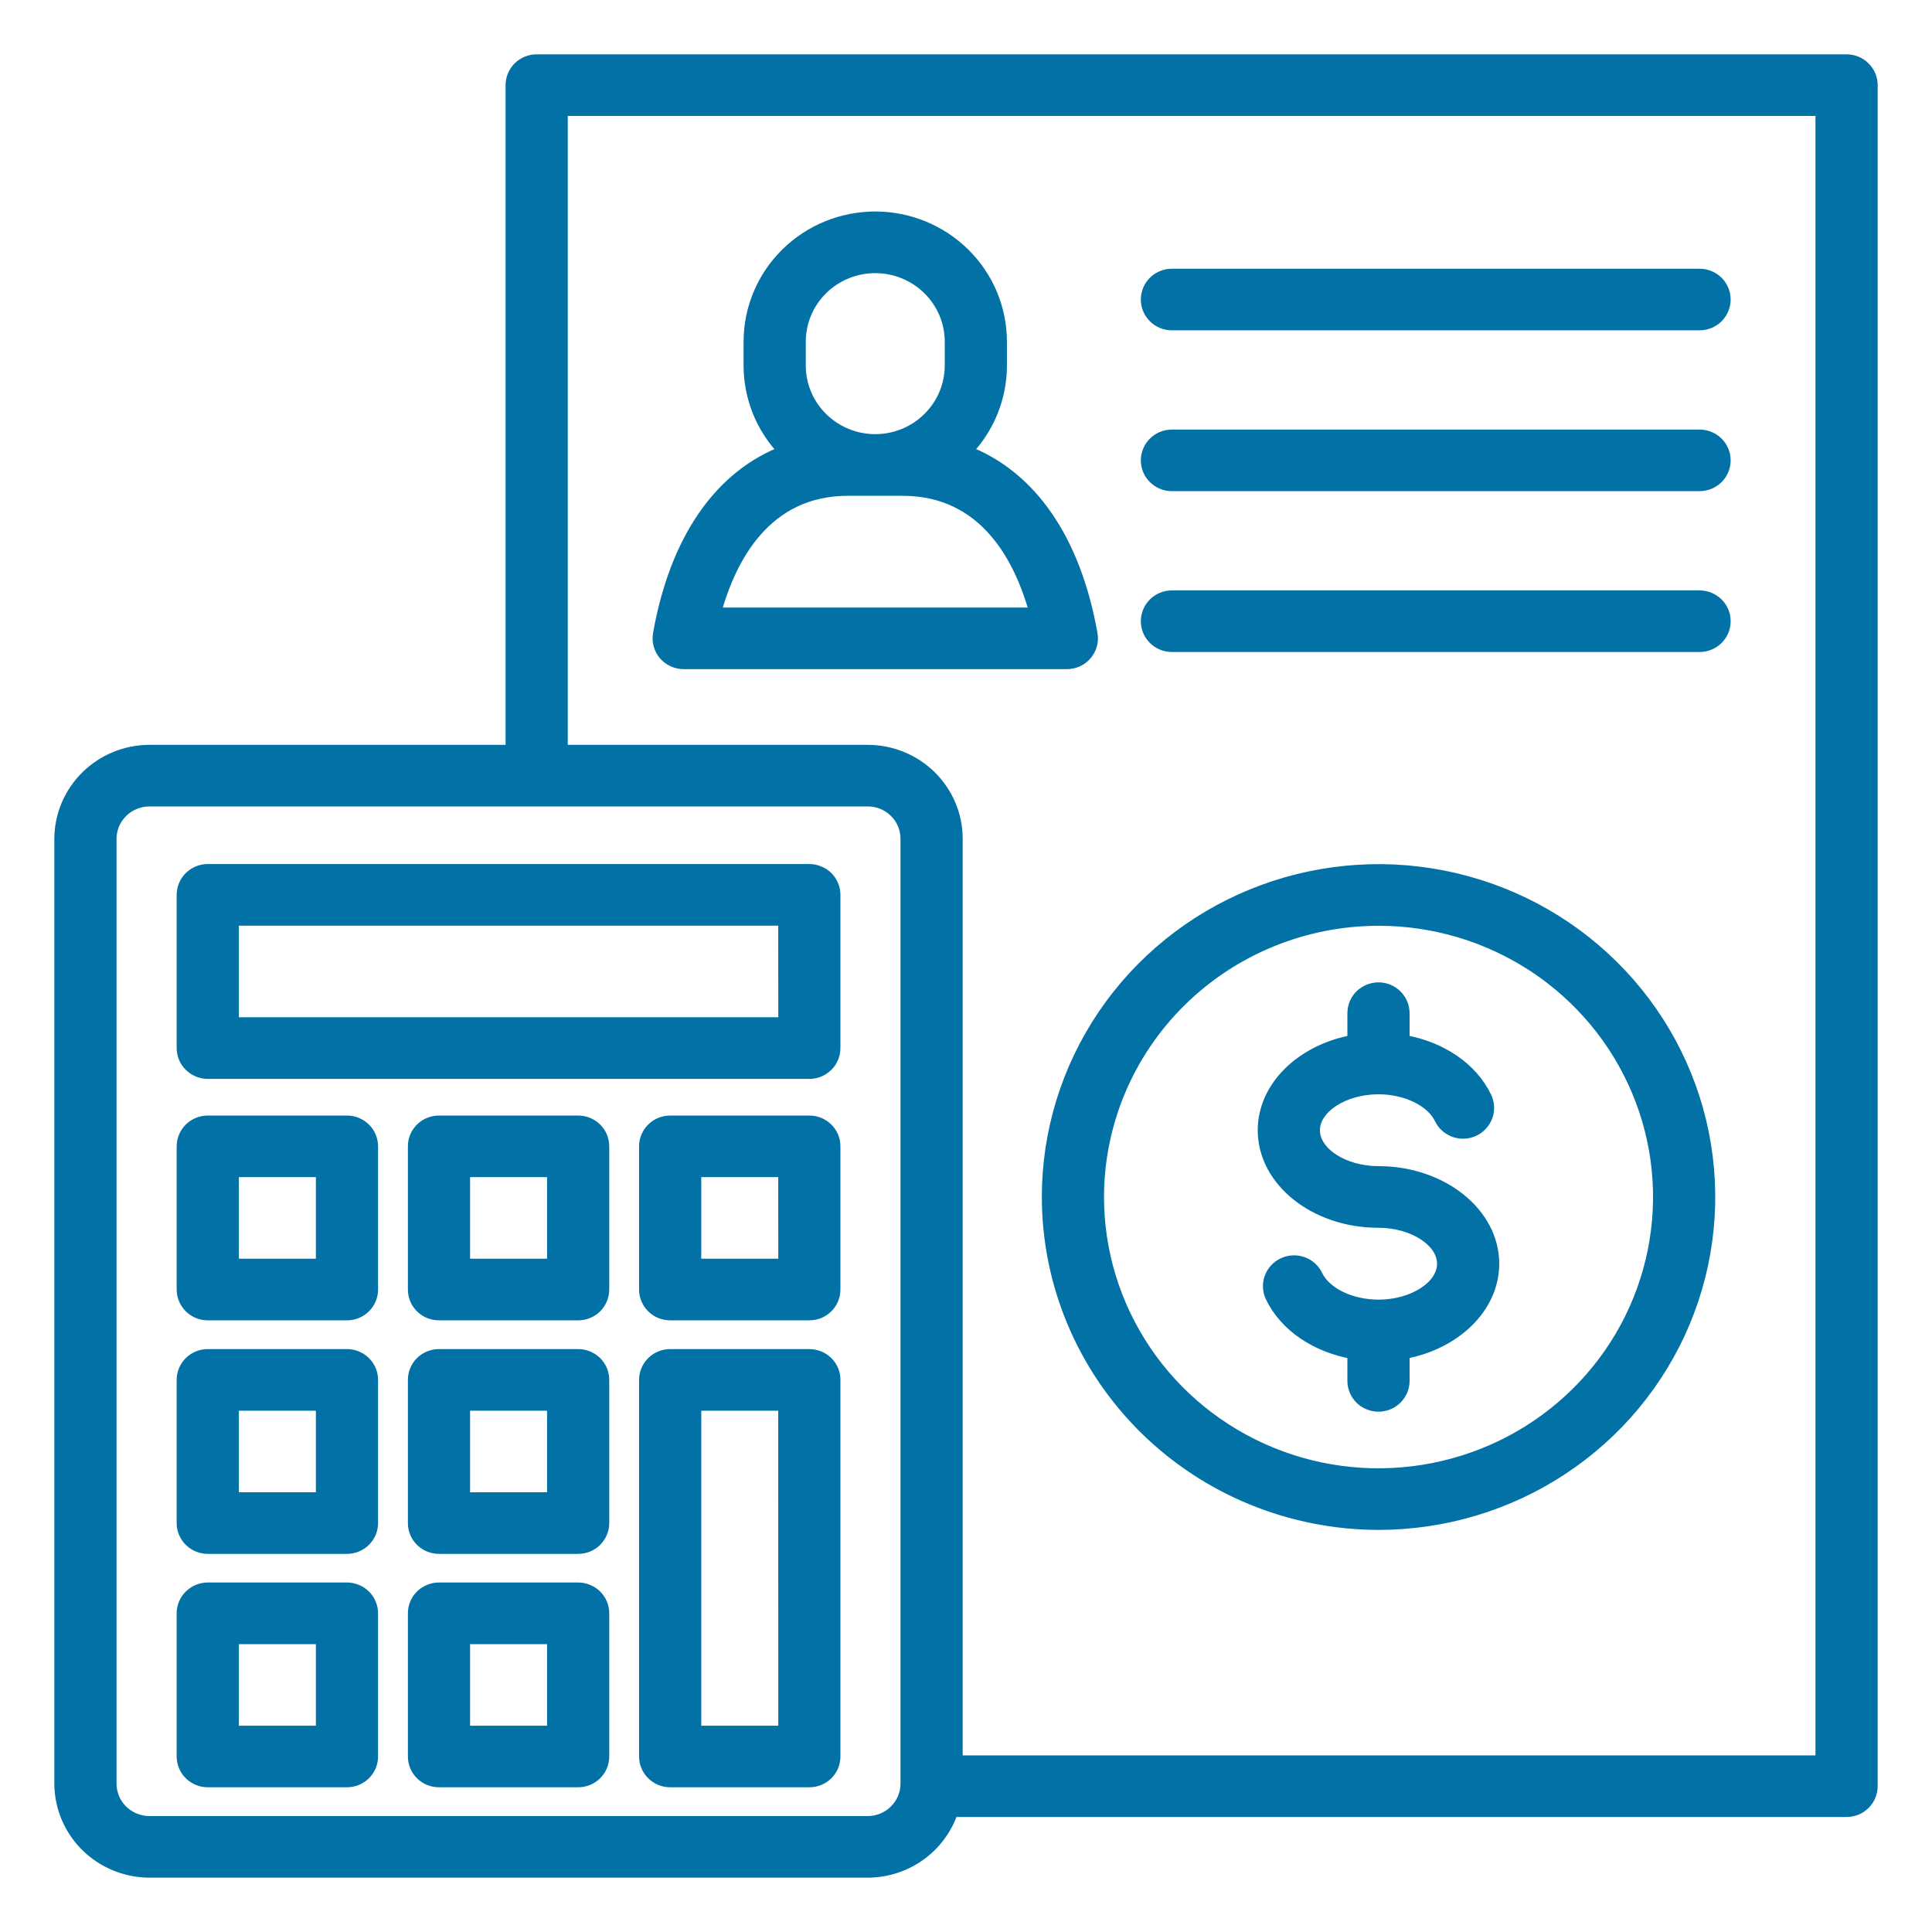 <svg width="32" height="32" viewBox="0 0 32 32" fill="none" xmlns="http://www.w3.org/2000/svg">
<g clip-path="url(#clip0_962_162)">
<path d="M30.585 1H8.889C8.779 1 8.673 1.043 8.595 1.12C8.518 1.197 8.474 1.301 8.474 1.41V12.437H2.466C2.078 12.44 1.706 12.594 1.432 12.866C1.157 13.138 1.002 13.506 1 13.89V29.548C1.003 29.932 1.158 30.3 1.433 30.572C1.708 30.843 2.08 30.997 2.468 31H14.381C14.69 30.997 14.99 30.899 15.24 30.719C15.489 30.538 15.675 30.285 15.772 29.995H30.585C30.695 29.995 30.801 29.952 30.878 29.875C30.956 29.798 31 29.694 31 29.585V1.41C31 1.301 30.956 1.197 30.878 1.12C30.801 1.043 30.695 1 30.585 1ZM14.378 30.18H2.471C2.301 30.178 2.139 30.111 2.019 29.993C1.899 29.875 1.831 29.714 1.83 29.547V13.891C1.831 13.723 1.899 13.563 2.019 13.444C2.138 13.326 2.301 13.259 2.47 13.257H14.377C14.546 13.258 14.708 13.325 14.827 13.443C14.947 13.561 15.014 13.721 15.015 13.888V29.546C15.014 29.713 14.947 29.873 14.828 29.991C14.709 30.11 14.547 30.178 14.378 30.18ZM30.17 29.175H15.845V13.887C15.844 13.503 15.688 13.135 15.414 12.864C15.139 12.592 14.767 12.439 14.378 12.437H9.304V1.82H30.17V29.175ZM11.324 10.983H17.67C17.731 10.983 17.791 10.97 17.846 10.945C17.9 10.92 17.949 10.883 17.988 10.837C18.027 10.791 18.055 10.738 18.071 10.68C18.087 10.622 18.09 10.562 18.079 10.503C17.802 8.934 17.064 7.881 15.999 7.477C16.371 7.094 16.578 6.584 16.578 6.054V5.66C16.578 5.115 16.359 4.592 15.969 4.206C15.578 3.82 15.049 3.603 14.497 3.603C13.945 3.603 13.416 3.82 13.025 4.206C12.635 4.592 12.416 5.115 12.416 5.66V6.054C12.416 6.584 12.623 7.094 12.996 7.477C11.93 7.881 11.192 8.934 10.915 10.503C10.905 10.562 10.907 10.622 10.923 10.68C10.939 10.738 10.967 10.791 11.006 10.837C11.045 10.883 11.094 10.92 11.149 10.945C11.204 10.97 11.263 10.983 11.324 10.983H11.324ZM13.246 5.66C13.246 5.332 13.378 5.018 13.612 4.786C13.847 4.554 14.165 4.424 14.497 4.424C14.829 4.424 15.147 4.554 15.381 4.786C15.616 5.018 15.748 5.332 15.748 5.66V6.054C15.748 6.382 15.616 6.696 15.381 6.928C15.147 7.16 14.829 7.291 14.497 7.291C14.165 7.291 13.847 7.16 13.612 6.928C13.378 6.696 13.246 6.382 13.246 6.054V5.66ZM14.044 8.112H14.95C16.319 8.112 16.905 9.242 17.154 10.163H11.839C12.089 9.242 12.675 8.112 14.044 8.112ZM22.832 25.24C23.915 25.24 24.974 24.923 25.875 24.328C26.776 23.734 27.478 22.888 27.893 21.899C28.307 20.91 28.416 19.822 28.205 18.771C27.994 17.721 27.472 16.756 26.706 15.999C25.941 15.242 24.965 14.726 23.902 14.517C22.84 14.308 21.739 14.415 20.738 14.825C19.737 15.234 18.881 15.928 18.279 16.818C17.677 17.709 17.356 18.755 17.356 19.826C17.357 21.261 17.935 22.637 18.961 23.652C19.988 24.667 21.38 25.238 22.832 25.24ZM22.832 15.234C23.751 15.233 24.65 15.503 25.414 16.007C26.178 16.512 26.774 17.229 27.126 18.069C27.478 18.908 27.57 19.831 27.39 20.723C27.211 21.613 26.769 22.432 26.119 23.074C25.469 23.717 24.641 24.154 23.739 24.331C22.838 24.509 21.903 24.418 21.054 24.07C20.205 23.722 19.479 23.133 18.969 22.378C18.458 21.622 18.186 20.734 18.186 19.826C18.187 18.608 18.677 17.441 19.548 16.58C20.419 15.719 21.6 15.235 22.832 15.234ZM18.996 7.625C18.996 7.516 19.04 7.412 19.117 7.335C19.195 7.258 19.301 7.215 19.411 7.215H28.15C28.26 7.215 28.366 7.258 28.444 7.335C28.521 7.412 28.565 7.516 28.565 7.625C28.565 7.734 28.521 7.838 28.444 7.915C28.366 7.992 28.26 8.035 28.15 8.035H19.411C19.356 8.035 19.302 8.025 19.252 8.004C19.202 7.984 19.156 7.953 19.117 7.915C19.079 7.877 19.048 7.832 19.027 7.782C19.007 7.732 18.996 7.679 18.996 7.625ZM18.996 10.289C18.996 10.18 19.04 10.076 19.117 9.999C19.195 9.922 19.301 9.879 19.411 9.879H28.15C28.205 9.879 28.259 9.89 28.309 9.91C28.359 9.931 28.405 9.961 28.444 9.999C28.482 10.037 28.513 10.082 28.534 10.132C28.555 10.182 28.565 10.235 28.565 10.289C28.565 10.343 28.555 10.396 28.534 10.446C28.513 10.496 28.482 10.541 28.444 10.579C28.405 10.617 28.359 10.648 28.309 10.668C28.259 10.689 28.205 10.699 28.15 10.699H19.411C19.356 10.699 19.302 10.689 19.252 10.668C19.202 10.648 19.156 10.617 19.117 10.579C19.079 10.541 19.048 10.496 19.027 10.446C19.007 10.396 18.996 10.343 18.996 10.289ZM18.996 4.961C18.996 4.852 19.04 4.748 19.117 4.671C19.195 4.594 19.301 4.551 19.411 4.551H28.15C28.26 4.551 28.366 4.594 28.444 4.671C28.521 4.748 28.565 4.852 28.565 4.961C28.565 5.07 28.521 5.174 28.444 5.251C28.366 5.328 28.26 5.371 28.15 5.371H19.411C19.356 5.371 19.302 5.361 19.252 5.34C19.202 5.32 19.156 5.289 19.117 5.251C19.079 5.213 19.048 5.168 19.027 5.118C19.006 5.068 18.996 5.015 18.996 4.961V4.961ZM20.932 18.721C20.932 17.999 21.568 17.393 22.417 17.241V16.782C22.417 16.673 22.461 16.568 22.538 16.491C22.616 16.415 22.722 16.371 22.832 16.371C22.942 16.371 23.048 16.415 23.125 16.491C23.203 16.568 23.247 16.673 23.247 16.782V17.24C23.863 17.348 24.374 17.69 24.607 18.173C24.63 18.222 24.644 18.275 24.647 18.329C24.649 18.383 24.642 18.437 24.623 18.488C24.605 18.538 24.577 18.585 24.54 18.625C24.504 18.666 24.459 18.698 24.41 18.721C24.361 18.744 24.307 18.758 24.253 18.76C24.198 18.763 24.144 18.755 24.092 18.737C24.041 18.718 23.994 18.69 23.953 18.654C23.913 18.618 23.88 18.574 23.857 18.525C23.715 18.231 23.294 18.025 22.832 18.025C22.252 18.025 21.762 18.344 21.762 18.721C21.762 19.097 22.252 19.415 22.832 19.415C23.88 19.415 24.732 20.096 24.732 20.932C24.732 21.653 24.096 22.259 23.247 22.41V22.872C23.247 22.98 23.203 23.085 23.125 23.162C23.048 23.238 22.942 23.282 22.832 23.282C22.722 23.282 22.616 23.238 22.538 23.162C22.461 23.085 22.417 22.98 22.417 22.872V22.411C21.802 22.304 21.291 21.962 21.059 21.48C21.035 21.431 21.022 21.378 21.019 21.324C21.016 21.27 21.024 21.216 21.042 21.165C21.061 21.114 21.089 21.068 21.125 21.028C21.162 20.988 21.206 20.955 21.256 20.932C21.305 20.909 21.358 20.895 21.413 20.893C21.468 20.89 21.522 20.898 21.573 20.916C21.625 20.934 21.672 20.963 21.713 20.999C21.753 21.035 21.786 21.079 21.809 21.128C21.95 21.421 22.37 21.626 22.832 21.626C23.412 21.626 23.902 21.308 23.902 20.932C23.902 20.555 23.412 20.236 22.832 20.236C21.784 20.236 20.932 19.557 20.932 18.721V18.721ZM5.747 18.577H3.441C3.331 18.577 3.226 18.62 3.148 18.697C3.07 18.774 3.026 18.878 3.026 18.987V21.359C3.026 21.467 3.07 21.572 3.148 21.649C3.226 21.726 3.331 21.769 3.441 21.769H5.747C5.857 21.769 5.962 21.726 6.04 21.649C6.118 21.572 6.162 21.467 6.162 21.359V18.987C6.162 18.933 6.151 18.88 6.13 18.83C6.109 18.78 6.079 18.735 6.04 18.697C6.002 18.659 5.956 18.629 5.905 18.608C5.855 18.587 5.801 18.577 5.747 18.577ZM5.332 20.948H3.856V19.397H5.332L5.332 20.948ZM5.747 26.311H3.441C3.331 26.311 3.226 26.355 3.148 26.431C3.07 26.508 3.026 26.613 3.026 26.721V29.093C3.026 29.202 3.07 29.306 3.148 29.383C3.226 29.46 3.331 29.503 3.441 29.503H5.747C5.857 29.503 5.962 29.46 6.04 29.383C6.118 29.306 6.162 29.202 6.162 29.093V26.722C6.162 26.668 6.151 26.614 6.13 26.565C6.109 26.515 6.079 26.47 6.04 26.432C6.002 26.393 5.956 26.363 5.905 26.343C5.855 26.322 5.801 26.311 5.747 26.311ZM5.332 28.683H3.856V27.132H5.332L5.332 28.683ZM5.747 22.445H3.441C3.331 22.445 3.226 22.488 3.148 22.565C3.07 22.642 3.026 22.746 3.026 22.855V25.227C3.026 25.336 3.07 25.44 3.148 25.517C3.226 25.594 3.331 25.637 3.441 25.637H5.747C5.857 25.637 5.962 25.594 6.04 25.517C6.118 25.44 6.162 25.336 6.162 25.227V22.855C6.162 22.801 6.151 22.748 6.13 22.698C6.109 22.648 6.079 22.603 6.04 22.565C6.002 22.527 5.956 22.497 5.905 22.476C5.855 22.456 5.801 22.445 5.747 22.445ZM5.332 24.817H3.856V23.266H5.332L5.332 24.817ZM9.576 26.311H7.271C7.161 26.311 7.055 26.355 6.977 26.431C6.899 26.508 6.856 26.613 6.856 26.721V29.093C6.856 29.202 6.899 29.306 6.977 29.383C7.055 29.46 7.161 29.503 7.271 29.503H9.576C9.686 29.503 9.792 29.46 9.87 29.383C9.947 29.306 9.991 29.202 9.991 29.093V26.722C9.991 26.668 9.98 26.614 9.96 26.565C9.939 26.515 9.908 26.47 9.87 26.431C9.831 26.393 9.785 26.363 9.735 26.343C9.685 26.322 9.631 26.311 9.576 26.311ZM9.161 28.683H7.686V27.132H9.161L9.161 28.683ZM13.406 14.411H3.441C3.331 14.411 3.226 14.455 3.148 14.531C3.07 14.608 3.026 14.713 3.026 14.822V17.359C3.026 17.468 3.07 17.573 3.148 17.649C3.226 17.726 3.331 17.77 3.441 17.77H13.405C13.516 17.77 13.621 17.726 13.699 17.649C13.777 17.573 13.82 17.468 13.82 17.359V14.822C13.82 14.768 13.81 14.714 13.789 14.665C13.768 14.615 13.738 14.57 13.699 14.531C13.66 14.493 13.615 14.463 13.564 14.443C13.514 14.422 13.46 14.411 13.405 14.411H13.406ZM12.991 16.949H3.856V15.232H12.99L12.991 16.949ZM13.406 22.445H11.1C10.99 22.445 10.885 22.488 10.807 22.565C10.729 22.642 10.685 22.746 10.685 22.855V29.093C10.685 29.202 10.729 29.306 10.807 29.383C10.885 29.46 10.99 29.503 11.1 29.503H13.405C13.516 29.503 13.621 29.46 13.699 29.383C13.777 29.306 13.82 29.202 13.82 29.093V22.855C13.82 22.801 13.81 22.748 13.789 22.698C13.768 22.648 13.738 22.603 13.699 22.565C13.66 22.527 13.615 22.497 13.564 22.476C13.514 22.456 13.46 22.445 13.405 22.445H13.406ZM12.991 28.683H11.515V23.266H12.99L12.991 28.683ZM13.406 18.577H11.1C10.99 18.577 10.885 18.62 10.807 18.697C10.729 18.774 10.685 18.878 10.685 18.987V21.359C10.685 21.467 10.729 21.572 10.807 21.649C10.885 21.726 10.99 21.769 11.1 21.769H13.405C13.516 21.769 13.621 21.726 13.699 21.649C13.777 21.572 13.82 21.467 13.82 21.359V18.987C13.82 18.933 13.81 18.88 13.789 18.83C13.768 18.78 13.738 18.735 13.699 18.697C13.66 18.659 13.615 18.629 13.564 18.608C13.514 18.587 13.46 18.577 13.405 18.577H13.406ZM12.991 20.948H11.515V19.397H12.99L12.991 20.948ZM9.576 22.445H7.271C7.161 22.445 7.055 22.488 6.977 22.565C6.899 22.642 6.856 22.746 6.856 22.855V25.227C6.856 25.336 6.899 25.44 6.977 25.517C7.055 25.594 7.161 25.637 7.271 25.637H9.576C9.686 25.637 9.792 25.594 9.87 25.517C9.947 25.44 9.991 25.336 9.991 25.227V22.855C9.991 22.801 9.98 22.748 9.96 22.698C9.939 22.648 9.908 22.603 9.87 22.565C9.831 22.527 9.785 22.497 9.735 22.476C9.685 22.456 9.631 22.445 9.576 22.445ZM9.161 24.817H7.686V23.266H9.161L9.161 24.817ZM9.576 18.577H7.271C7.161 18.577 7.055 18.62 6.977 18.697C6.899 18.774 6.856 18.878 6.856 18.987V21.359C6.856 21.467 6.899 21.572 6.977 21.649C7.055 21.726 7.161 21.769 7.271 21.769H9.576C9.686 21.769 9.792 21.726 9.87 21.649C9.947 21.572 9.991 21.467 9.991 21.359V18.987C9.991 18.933 9.98 18.88 9.96 18.83C9.939 18.78 9.908 18.735 9.87 18.697C9.831 18.659 9.785 18.629 9.735 18.608C9.685 18.587 9.631 18.577 9.576 18.577ZM9.161 20.948H7.686V19.397H9.161L9.161 20.948Z" fill="#0271A6" stroke="#0271A6" stroke-width="0.2"/>
</g>
<defs>
<clipPath id="clip0_962_162">
<rect width="32" height="32" fill="white"/>
</clipPath>
</defs>
</svg>
